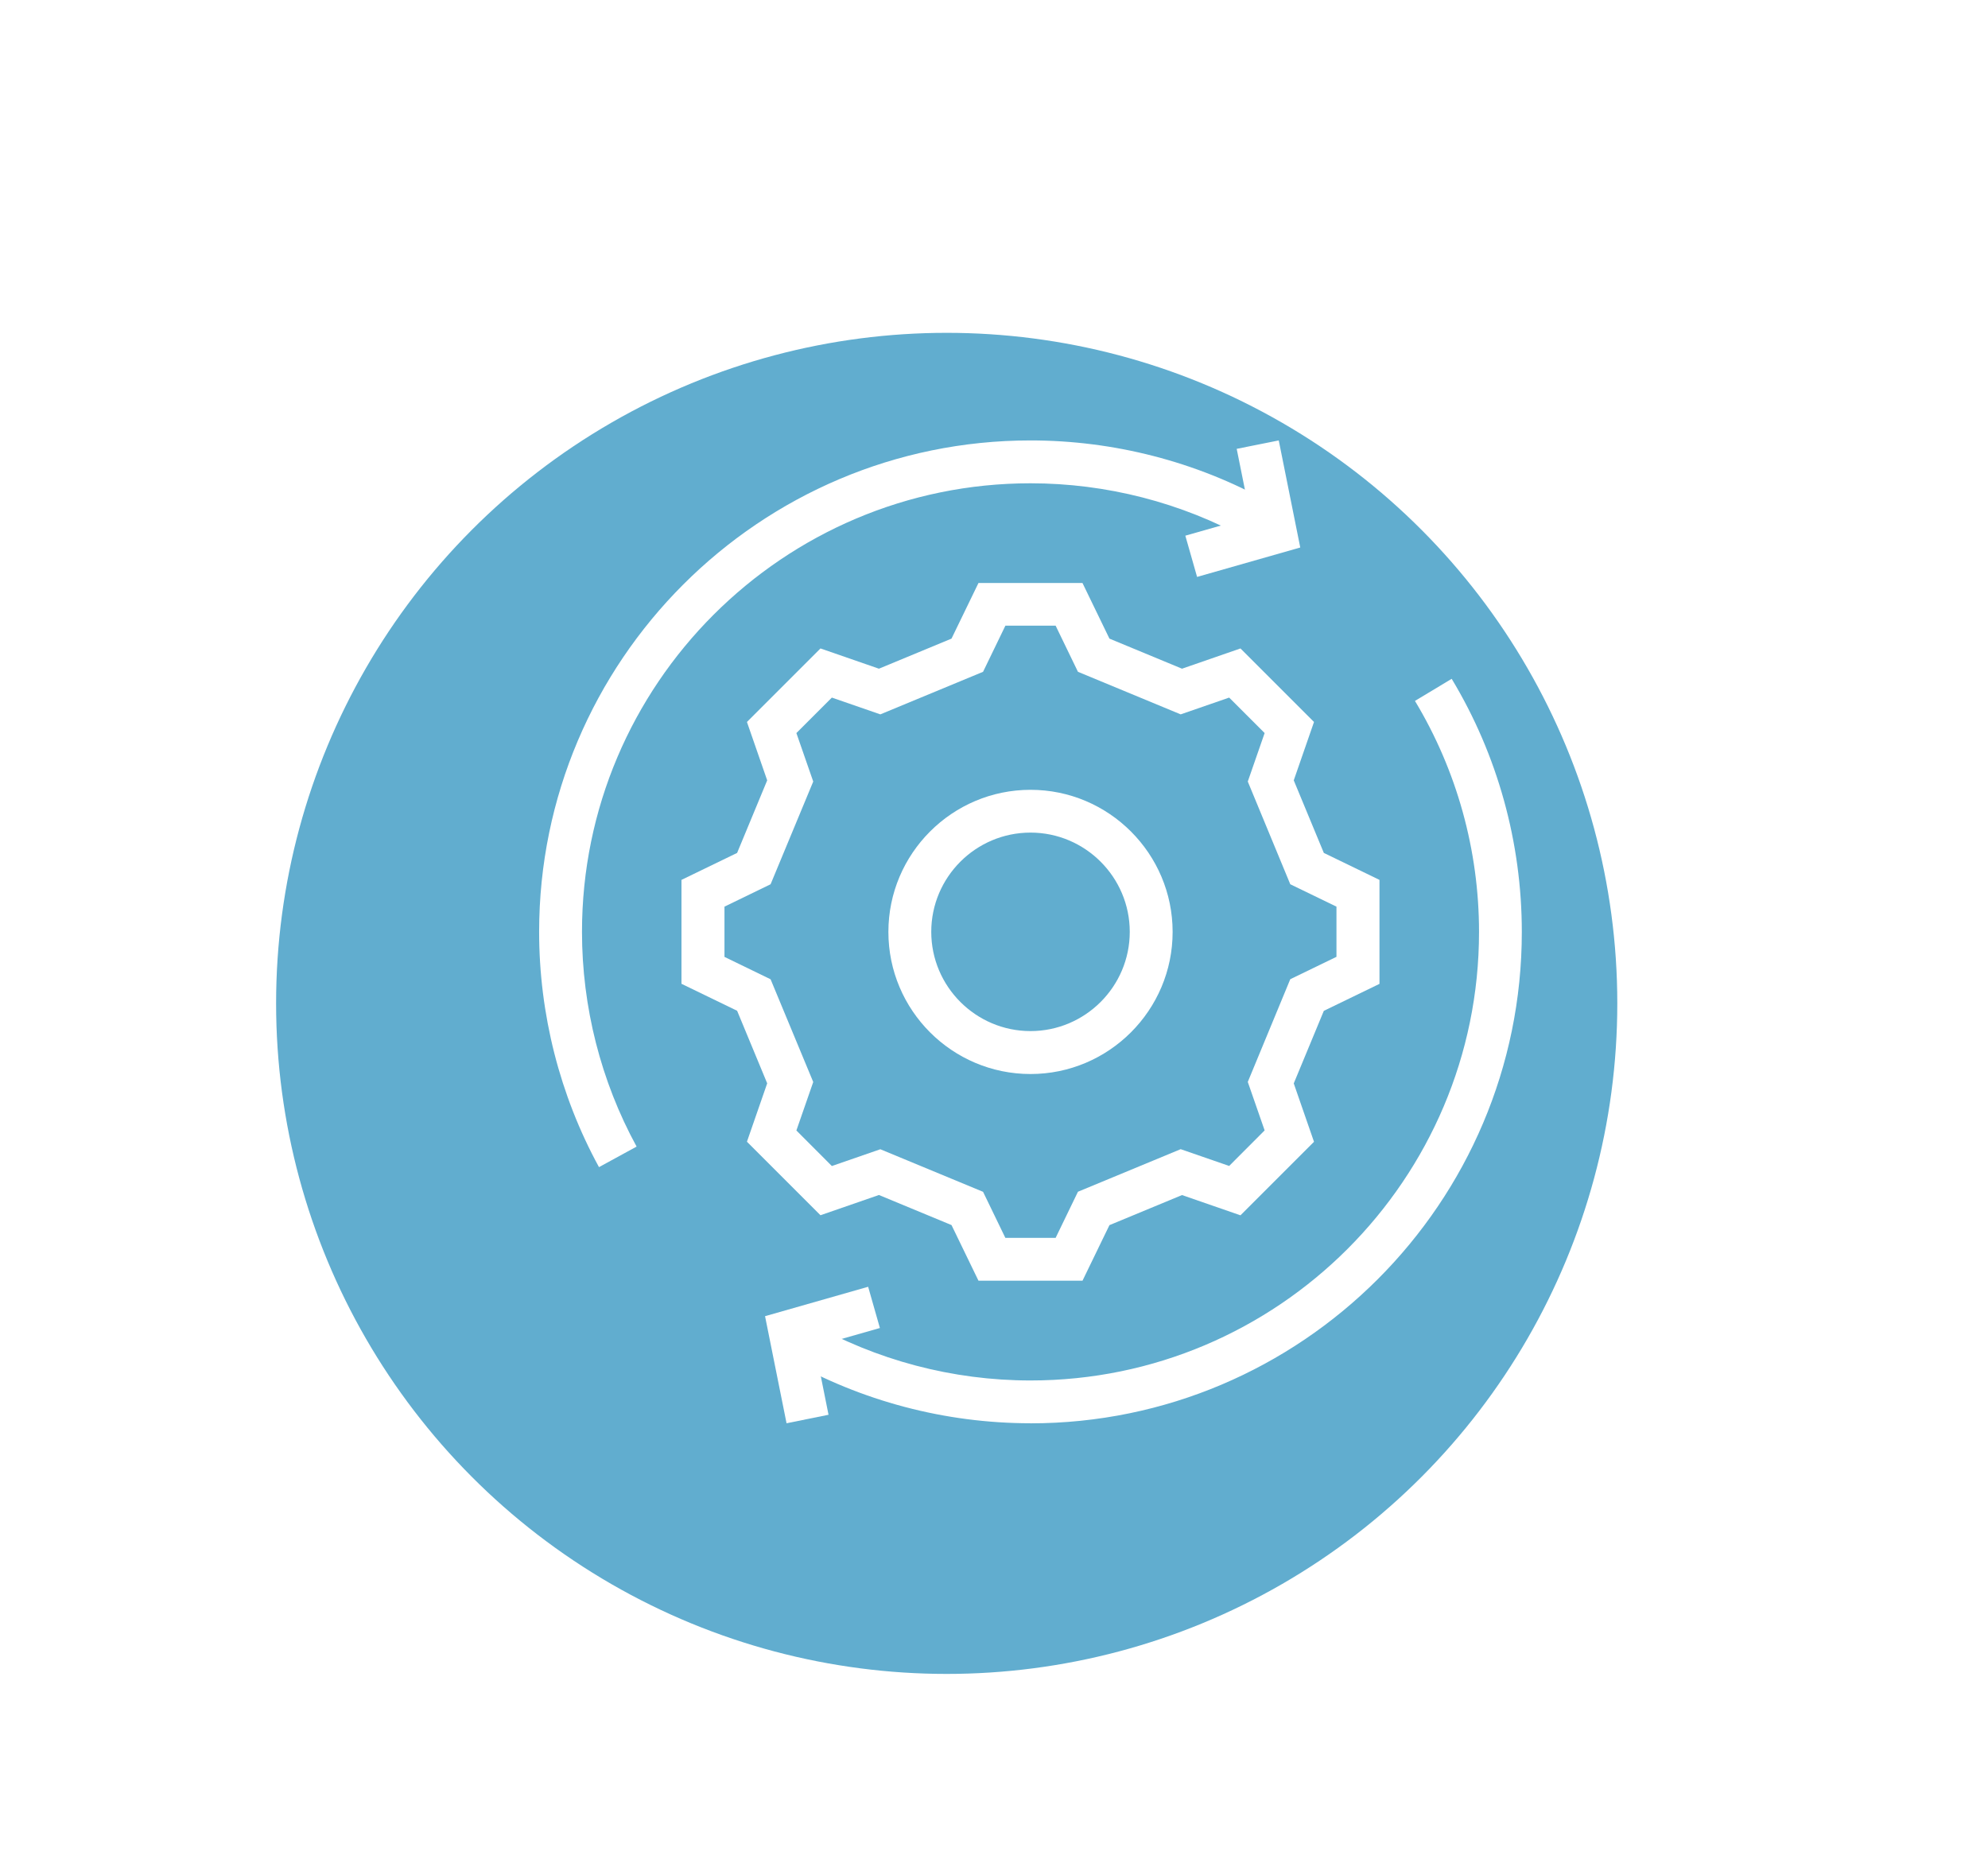 <svg viewBox="0 0 269 252.13" xmlns="http://www.w3.org/2000/svg" xmlns:xlink="http://www.w3.org/1999/xlink"><filter id="a" filterUnits="userSpaceOnUse" height="211.68" width="211.68" x="22.3" y="29.99"><feOffset dx="-11.34" dy="7"/><feGaussianBlur result="blur" stdDeviation="5"/><feFlood flood-opacity=".15"/><feComposite in2="blur" operator="in"/><feComposite in="SourceGraphic"/></filter><circle cx="139.44" cy="128.78" fill="#61adcf" filter="url(#a)" r="90.74"/><g fill="#fff"><path d="m146.47 173.31h-14.07l-3.65-7.53-9.82-4.07-7.91 2.74-9.95-9.95 2.74-7.9-4.07-9.82-7.53-3.65v-14.06l7.53-3.65 4.07-9.82-2.74-7.9 9.95-9.95 7.91 2.74 9.82-4.07 3.65-7.53h14.07l3.65 7.53 9.82 4.07 7.91-2.74 9.95 9.95-2.74 7.9 4.07 9.82 7.53 3.65v14.07l-7.53 3.65-4.07 9.82 2.74 7.9-9.95 9.95-7.91-2.74-9.82 4.07-3.65 7.53zm-10.43-5.8h6.8l3.02-6.24 13.9-5.76 6.56 2.27 4.8-4.81-2.28-6.56 5.75-13.9 6.25-3.03v-6.79l-6.25-3.03-5.75-13.9 2.28-6.56-4.8-4.8-6.56 2.27-13.9-5.76-3.02-6.24h-6.8l-3.02 6.24-13.9 5.76-6.56-2.27-4.8 4.8 2.28 6.56-5.77 13.9-6.24 3.03v6.8l6.24 3.03 5.77 13.9-2.28 6.56 4.8 4.81 6.56-2.27 13.9 5.76 3.02 6.24z"/><path d="m139.44 145.34c-10.61 0-19.23-8.63-19.23-19.23s8.63-19.23 19.23-19.23 19.23 8.63 19.23 19.23-8.63 19.23-19.23 19.23zm0-32.67c-7.41 0-13.43 6.03-13.43 13.43s6.03 13.43 13.43 13.43 13.43-6.03 13.43-13.43-6.03-13.43-13.43-13.43z"/><path d="m81.05 157.94c-5.3-9.7-8.1-20.72-8.1-31.84 0-36.66 29.83-66.5 66.49-66.5 11.25 0 22.37 2.86 32.15 8.28l-2.81 5.07c-8.93-4.94-19.08-7.55-29.34-7.55-33.47 0-60.69 27.23-60.69 60.7 0 10.15 2.55 20.2 7.39 29.06z"/><path d="m139.44 192.6c-11.53 0-22.9-3-32.86-8.67l2.87-5.04c9.09 5.18 19.46 7.92 29.99 7.92 33.47 0 60.69-27.23 60.69-60.69 0-11.05-3-21.86-8.67-31.27l4.97-2.99c6.21 10.31 9.49 22.15 9.49 34.26 0 36.66-29.83 66.49-66.49 66.49z"/><path d="m161.98 78.07-1.59-5.58 8.81-2.51-1.86-9.24 5.69-1.14 2.91 14.49z"/><path d="m106.43 192.6-2.91-14.49 13.95-3.98 1.59 5.58-8.8 2.51 1.85 9.23z"/></g></svg>